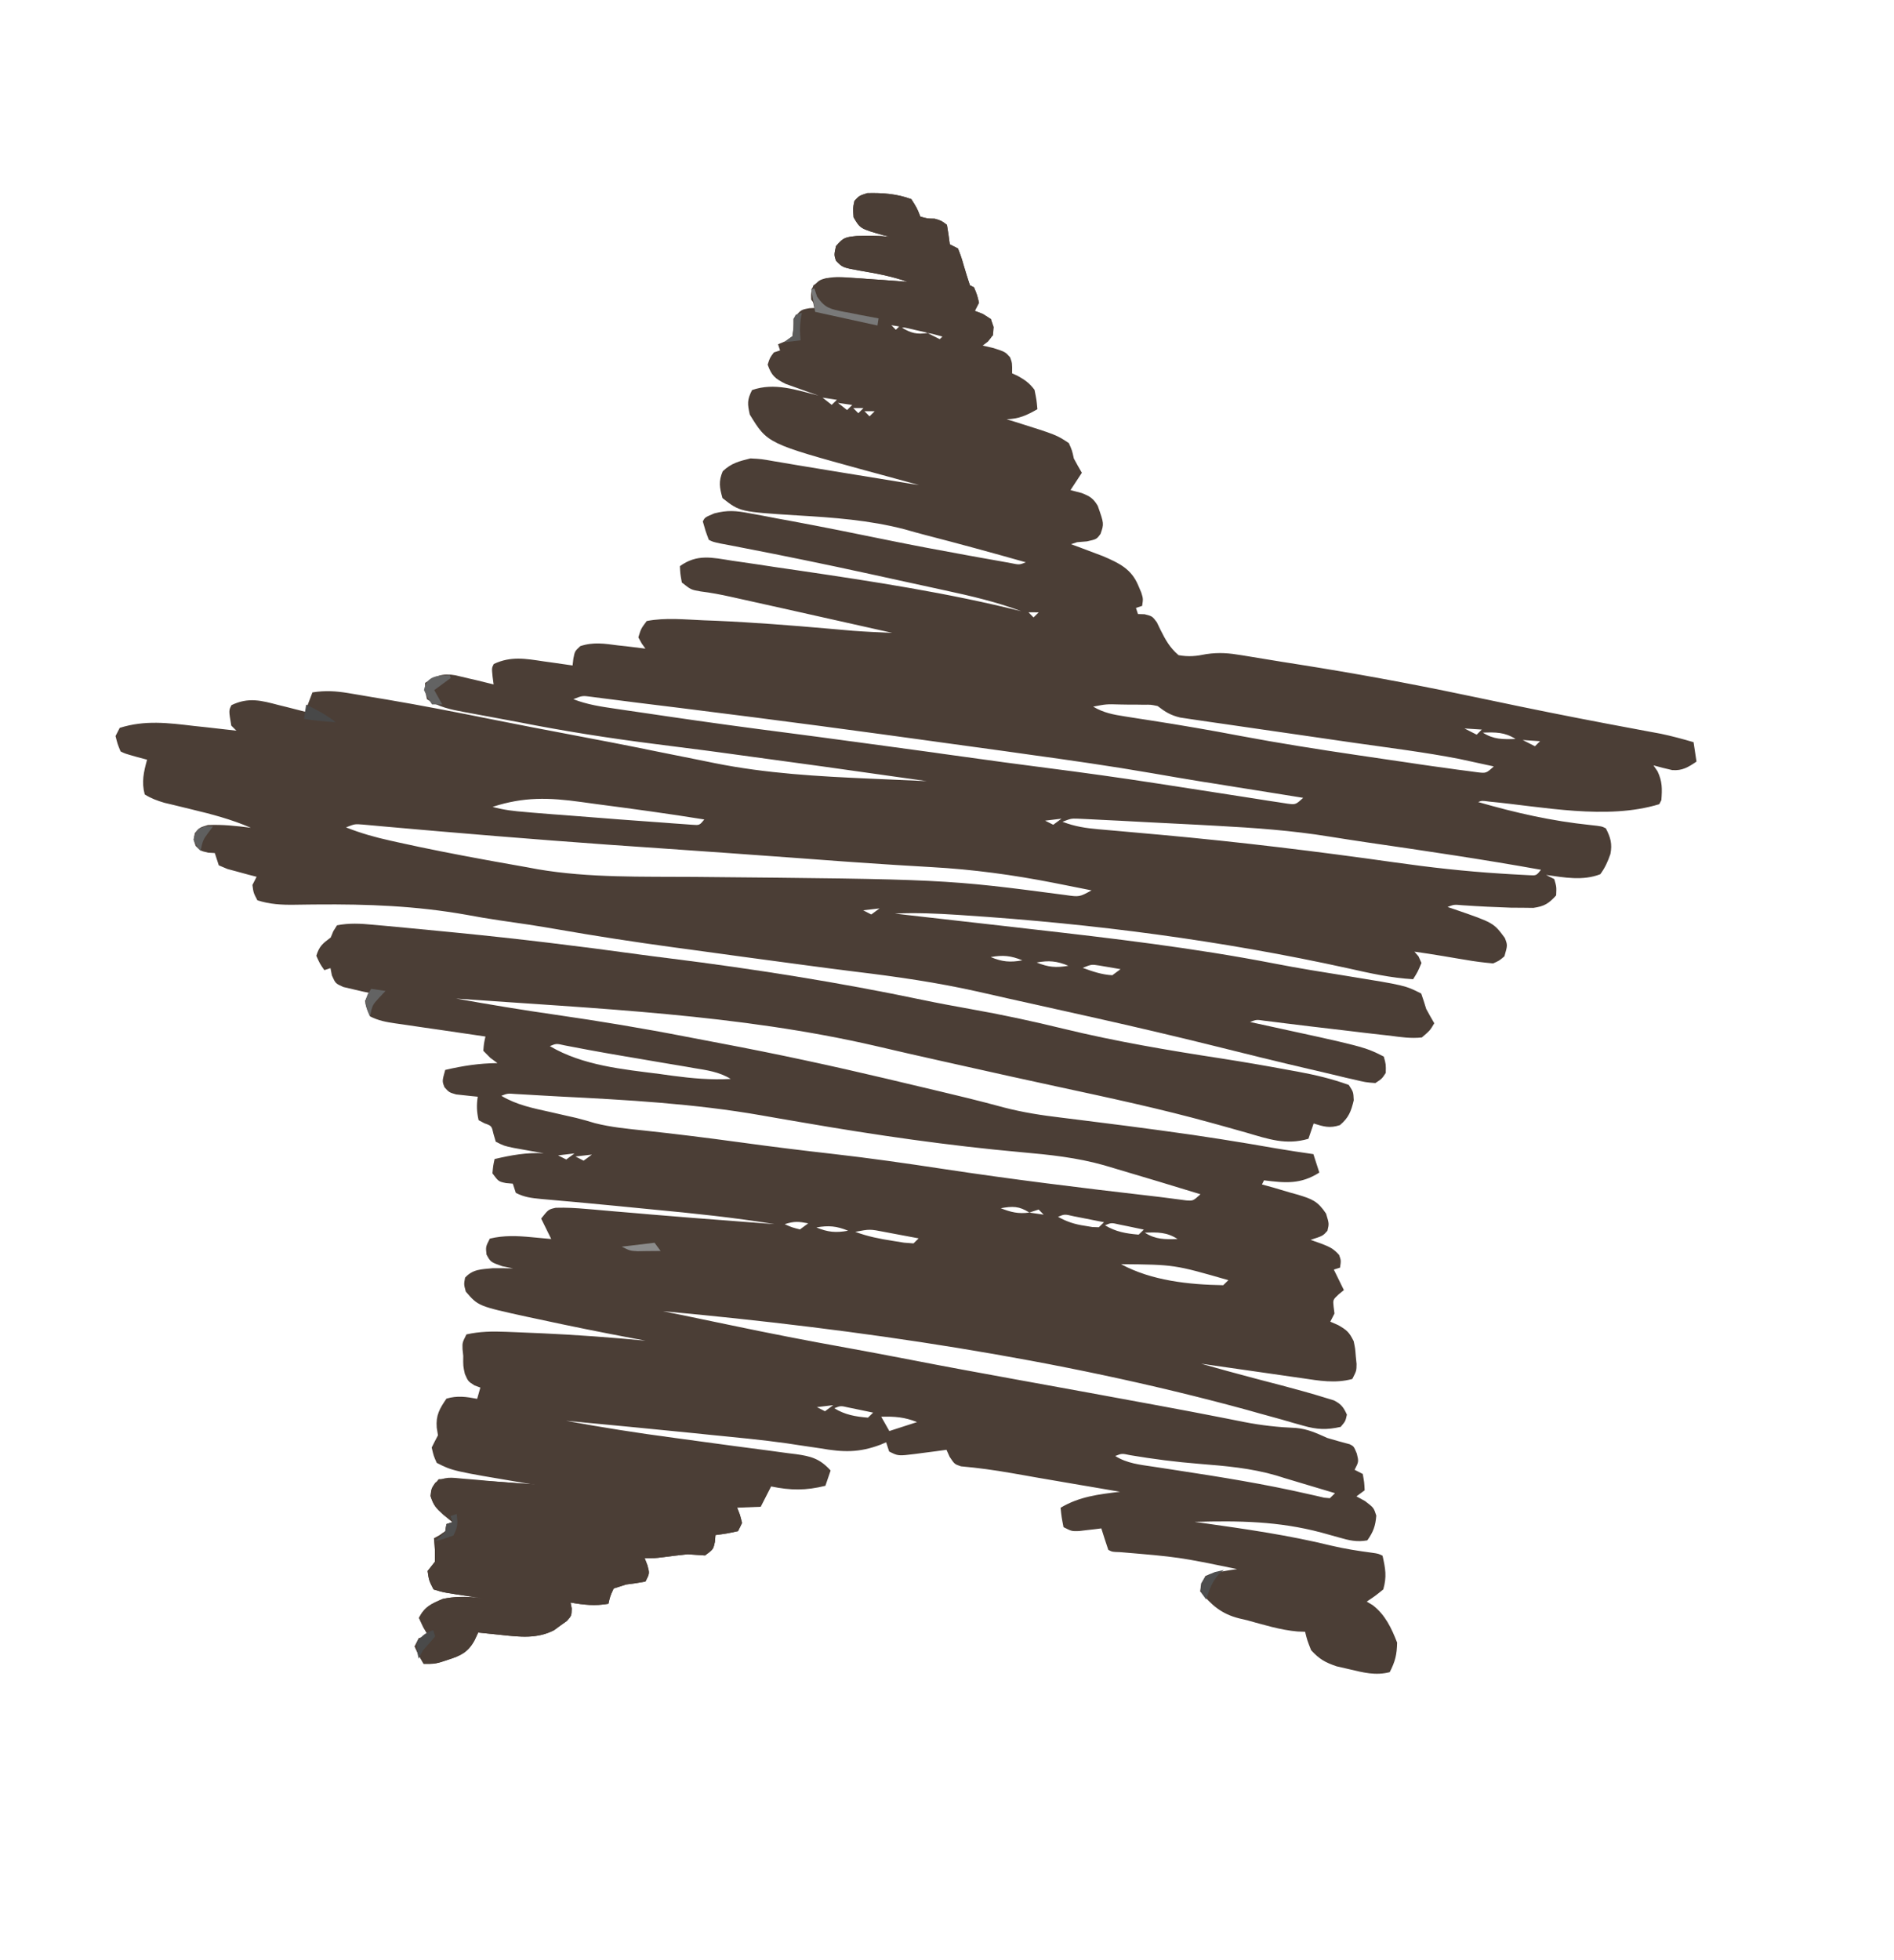 <svg xmlns="http://www.w3.org/2000/svg" fill="none" viewBox="0 0 29 30" height="30" width="29">
<g clip-path="url(#clip0_3319_20598)">
<path fill="#4B3E36" d="M13.279 2.956C13.513 2.95 13.733 2.966 13.954 3.048C14.041 3.186 14.041 3.186 14.092 3.315C14.199 3.346 14.199 3.346 14.312 3.348C14.416 3.378 14.416 3.378 14.499 3.442C14.516 3.541 14.531 3.64 14.543 3.74C14.584 3.76 14.626 3.781 14.668 3.803C14.718 3.931 14.718 3.931 14.763 4.087C14.791 4.18 14.82 4.274 14.851 4.366C14.872 4.377 14.892 4.387 14.914 4.398C14.96 4.51 14.96 4.51 14.99 4.633C14.969 4.674 14.948 4.715 14.926 4.758C14.967 4.773 15.007 4.789 15.049 4.805C15.176 4.884 15.176 4.884 15.216 5.007C15.205 5.134 15.205 5.134 15.128 5.227C15.101 5.248 15.074 5.268 15.047 5.289C15.101 5.302 15.156 5.314 15.212 5.327C15.391 5.385 15.391 5.385 15.466 5.468C15.499 5.558 15.499 5.558 15.497 5.714C15.525 5.727 15.553 5.739 15.581 5.752C15.695 5.815 15.762 5.863 15.84 5.966C15.872 6.125 15.872 6.125 15.884 6.263C15.72 6.357 15.601 6.411 15.413 6.417C15.456 6.43 15.498 6.443 15.542 6.456C16.177 6.656 16.177 6.656 16.366 6.782C16.416 6.896 16.416 6.896 16.442 7.017C16.482 7.091 16.522 7.164 16.565 7.236C16.508 7.324 16.45 7.411 16.391 7.501C16.447 7.516 16.504 7.531 16.562 7.546C16.687 7.595 16.738 7.625 16.808 7.741C16.905 8.016 16.905 8.016 16.851 8.171C16.791 8.253 16.791 8.253 16.642 8.286C16.593 8.29 16.544 8.294 16.493 8.298C16.462 8.308 16.431 8.319 16.399 8.329C16.443 8.345 16.488 8.362 16.533 8.378C16.592 8.4 16.65 8.422 16.71 8.445C16.768 8.467 16.826 8.488 16.886 8.511C17.135 8.618 17.324 8.706 17.43 8.964C17.445 8.999 17.46 9.034 17.475 9.07C17.504 9.164 17.504 9.164 17.488 9.273C17.457 9.283 17.426 9.294 17.393 9.304C17.404 9.335 17.414 9.366 17.424 9.398C17.457 9.399 17.491 9.4 17.526 9.401C17.643 9.431 17.643 9.431 17.713 9.524C17.732 9.563 17.751 9.602 17.77 9.642C17.846 9.795 17.914 9.915 18.045 10.027C18.201 10.055 18.315 10.043 18.471 10.011C18.671 9.982 18.818 9.996 19.017 10.029C19.072 10.038 19.072 10.038 19.127 10.047C19.212 10.061 19.298 10.075 19.383 10.089C19.555 10.118 19.728 10.145 19.9 10.172C20.742 10.305 21.578 10.458 22.412 10.633C22.633 10.679 22.854 10.725 23.075 10.771C23.14 10.784 23.206 10.798 23.271 10.812C23.867 10.935 24.465 11.051 25.064 11.162C25.127 11.174 25.191 11.185 25.256 11.198C25.312 11.208 25.368 11.218 25.425 11.229C25.597 11.265 25.763 11.31 25.931 11.359C25.946 11.457 25.961 11.555 25.976 11.656C25.851 11.741 25.757 11.799 25.603 11.786C25.507 11.765 25.412 11.74 25.317 11.714C25.337 11.744 25.358 11.774 25.379 11.804C25.454 11.962 25.451 12.074 25.438 12.246C25.427 12.267 25.417 12.287 25.406 12.308C24.599 12.555 23.618 12.345 22.799 12.268C22.691 12.253 22.691 12.253 22.633 12.275C23.204 12.44 23.759 12.566 24.351 12.627C24.525 12.646 24.525 12.646 24.588 12.678C24.66 12.816 24.688 12.916 24.658 13.07C24.618 13.187 24.576 13.28 24.503 13.38C24.236 13.484 23.952 13.43 23.673 13.391C23.714 13.412 23.755 13.432 23.798 13.454C23.833 13.572 23.833 13.572 23.827 13.704C23.714 13.829 23.646 13.871 23.478 13.895C23.424 13.895 23.37 13.894 23.315 13.893C23.226 13.893 23.226 13.893 23.136 13.892C22.889 13.884 22.642 13.872 22.395 13.855C22.264 13.843 22.264 13.843 22.164 13.881C22.2 13.893 22.235 13.904 22.271 13.917C22.869 14.123 22.869 14.123 23.041 14.355C23.084 14.465 23.084 14.465 23.035 14.636C22.958 14.702 22.958 14.702 22.862 14.745C22.715 14.732 22.578 14.715 22.433 14.689C22.395 14.683 22.357 14.677 22.317 14.67C22.242 14.658 22.167 14.645 22.092 14.632C21.947 14.607 21.802 14.586 21.657 14.565C21.677 14.588 21.698 14.612 21.719 14.636C21.734 14.669 21.749 14.703 21.765 14.738C21.708 14.873 21.708 14.873 21.637 14.987C21.297 14.967 20.974 14.895 20.642 14.82C18.701 14.394 16.751 14.139 14.769 14.009C14.735 14.007 14.702 14.004 14.667 14.002C14.343 13.981 14.026 13.967 13.702 13.982C13.777 13.991 13.777 13.991 13.853 14C14.394 14.061 14.936 14.122 15.477 14.184C15.584 14.196 15.691 14.209 15.798 14.221C17.04 14.362 18.28 14.508 19.508 14.746C19.882 14.819 20.259 14.879 20.635 14.939C21.516 15.082 21.516 15.082 21.761 15.206C21.788 15.284 21.814 15.362 21.837 15.441C21.877 15.515 21.918 15.588 21.961 15.661C21.896 15.771 21.896 15.771 21.771 15.878C21.606 15.897 21.447 15.873 21.283 15.851C21.235 15.846 21.186 15.841 21.136 15.835C20.972 15.817 20.808 15.797 20.643 15.777C20.451 15.754 20.258 15.731 20.065 15.709C19.939 15.694 19.813 15.678 19.687 15.663C19.629 15.656 19.572 15.649 19.512 15.641C19.461 15.635 19.41 15.628 19.357 15.622C19.238 15.604 19.238 15.604 19.14 15.642C19.174 15.65 19.208 15.657 19.243 15.664C20.892 16.021 20.892 16.021 21.188 16.171C21.221 16.29 21.221 16.29 21.218 16.421C21.159 16.511 21.159 16.511 21.059 16.576C20.909 16.565 20.909 16.565 20.722 16.52C20.688 16.513 20.653 16.505 20.618 16.497C20.543 16.479 20.468 16.462 20.394 16.443C20.279 16.415 20.163 16.389 20.048 16.362C19.56 16.249 19.074 16.128 18.588 16.007C17.985 15.857 17.381 15.716 16.775 15.58C16.715 15.567 16.656 15.554 16.596 15.54C16.208 15.453 15.821 15.367 15.433 15.281C15.278 15.247 15.123 15.212 14.969 15.176C14.35 15.037 13.731 14.948 13.102 14.872C12.842 14.84 12.582 14.806 12.323 14.771C12.269 14.764 12.214 14.757 12.159 14.749C11.635 14.68 11.112 14.608 10.589 14.536C10.492 14.523 10.396 14.51 10.3 14.497C9.706 14.416 9.116 14.325 8.526 14.222C8.236 14.171 7.946 14.128 7.656 14.087C7.482 14.062 7.309 14.032 7.137 14C6.369 13.864 5.627 13.836 4.849 13.843C4.81 13.843 4.77 13.844 4.73 13.844C4.656 13.845 4.582 13.846 4.508 13.847C4.309 13.85 4.13 13.84 3.941 13.779C3.881 13.665 3.881 13.665 3.865 13.544C3.896 13.482 3.896 13.482 3.929 13.419C3.888 13.409 3.847 13.398 3.804 13.387C3.725 13.366 3.725 13.366 3.643 13.343C3.59 13.329 3.537 13.315 3.483 13.3C3.417 13.272 3.417 13.272 3.35 13.244C3.33 13.182 3.31 13.12 3.289 13.056C3.238 13.053 3.238 13.053 3.187 13.05C3.07 13.023 3.07 13.023 2.996 12.947C2.962 12.851 2.962 12.851 2.984 12.749C3.058 12.664 3.058 12.664 3.182 12.627C3.406 12.617 3.62 12.64 3.841 12.669C3.545 12.541 3.246 12.462 2.932 12.387C2.836 12.364 2.74 12.341 2.645 12.317C2.582 12.302 2.582 12.302 2.518 12.287C2.406 12.254 2.314 12.22 2.216 12.159C2.165 11.969 2.2 11.815 2.252 11.627C2.169 11.605 2.169 11.605 2.084 11.582C1.908 11.532 1.908 11.532 1.846 11.5C1.8 11.388 1.8 11.388 1.769 11.265C1.801 11.203 1.801 11.203 1.833 11.14C2.22 11.018 2.575 11.064 2.973 11.111C3.036 11.118 3.098 11.124 3.162 11.131C3.314 11.148 3.467 11.165 3.619 11.183C3.593 11.157 3.568 11.131 3.541 11.105C3.502 10.874 3.502 10.874 3.544 10.792C3.806 10.667 3.999 10.721 4.267 10.791C4.325 10.806 4.325 10.806 4.385 10.82C4.481 10.844 4.576 10.868 4.671 10.893C4.709 10.796 4.746 10.698 4.784 10.597C4.979 10.566 5.141 10.576 5.335 10.608C5.395 10.618 5.454 10.628 5.514 10.638C5.578 10.649 5.641 10.659 5.707 10.671C5.774 10.682 5.841 10.693 5.907 10.704C6.458 10.797 7.006 10.904 7.554 11.014C7.944 11.093 8.335 11.167 8.726 11.241C9.165 11.324 9.603 11.408 10.04 11.498C10.248 11.54 10.456 11.582 10.664 11.623C10.756 11.641 10.848 11.66 10.94 11.679C11.736 11.839 12.533 11.883 13.344 11.918C13.422 11.921 13.499 11.925 13.578 11.928C13.781 11.937 13.985 11.946 14.189 11.955C12.587 11.728 12.587 11.728 10.983 11.51C10.931 11.503 10.88 11.496 10.826 11.489C10.561 11.454 10.295 11.421 10.03 11.387C9.325 11.298 8.629 11.188 7.933 11.051C7.788 11.023 7.644 10.996 7.499 10.97C7.408 10.953 7.318 10.936 7.227 10.92C7.186 10.912 7.145 10.905 7.103 10.897C6.898 10.859 6.715 10.82 6.538 10.702C6.508 10.569 6.508 10.569 6.509 10.452C6.673 10.34 6.781 10.301 6.973 10.335C7.044 10.351 7.114 10.368 7.184 10.385C7.22 10.393 7.256 10.402 7.293 10.41C7.382 10.431 7.47 10.453 7.558 10.475C7.55 10.415 7.55 10.415 7.542 10.353C7.529 10.224 7.529 10.224 7.561 10.162C7.823 10.039 8.048 10.081 8.323 10.122C8.388 10.131 8.388 10.131 8.453 10.14C8.558 10.155 8.663 10.17 8.767 10.185C8.771 10.151 8.775 10.117 8.779 10.081C8.801 9.967 8.801 9.967 8.885 9.889C9.085 9.822 9.259 9.851 9.465 9.878C9.526 9.884 9.526 9.884 9.587 9.891C9.685 9.903 9.784 9.915 9.882 9.927C9.854 9.889 9.854 9.889 9.826 9.849C9.809 9.818 9.792 9.787 9.774 9.755C9.815 9.621 9.815 9.621 9.902 9.505C10.188 9.449 10.487 9.482 10.777 9.494C10.839 9.496 10.901 9.498 10.965 9.501C11.539 9.526 12.111 9.571 12.683 9.621C12.717 9.624 12.751 9.626 12.785 9.63C12.877 9.638 12.969 9.646 13.06 9.654C13.26 9.669 13.46 9.678 13.661 9.686C13.097 9.56 12.532 9.433 11.968 9.307C11.875 9.287 11.782 9.266 11.689 9.245C11.557 9.216 11.425 9.186 11.293 9.157C11.258 9.149 11.222 9.141 11.185 9.133C11.033 9.099 10.883 9.071 10.729 9.052C10.58 9.026 10.58 9.026 10.44 8.915C10.416 8.783 10.416 8.783 10.41 8.665C10.674 8.474 10.905 8.534 11.207 8.581C11.259 8.589 11.312 8.596 11.365 8.604C11.535 8.628 11.705 8.654 11.874 8.68C11.991 8.697 12.108 8.714 12.225 8.731C13.37 8.9 14.514 9.074 15.638 9.355C15.255 9.211 14.865 9.121 14.466 9.035C14.398 9.02 14.331 9.006 14.264 8.991C14.126 8.961 13.989 8.931 13.851 8.901C13.668 8.861 13.486 8.821 13.303 8.781C12.652 8.639 12.001 8.505 11.347 8.379C11.291 8.368 11.236 8.358 11.178 8.346C11.129 8.337 11.079 8.327 11.029 8.318C10.915 8.293 10.915 8.293 10.853 8.262C10.801 8.123 10.801 8.123 10.761 7.98C10.793 7.918 10.793 7.918 10.938 7.857C11.143 7.805 11.266 7.816 11.473 7.855C11.522 7.864 11.522 7.864 11.572 7.873C11.679 7.892 11.786 7.913 11.893 7.934C11.968 7.948 12.043 7.961 12.118 7.975C12.606 8.066 13.094 8.164 13.581 8.264C13.988 8.347 14.397 8.424 14.807 8.498C14.877 8.51 14.947 8.523 15.017 8.536C15.115 8.553 15.213 8.571 15.31 8.588C15.366 8.598 15.422 8.608 15.48 8.619C15.608 8.645 15.608 8.645 15.707 8.606C15.195 8.461 14.683 8.321 14.167 8.188C14.063 8.161 13.959 8.132 13.855 8.102C13.311 7.96 12.764 7.921 12.204 7.888C11.329 7.833 11.329 7.833 11.062 7.623C11.017 7.462 11 7.368 11.066 7.213C11.197 7.088 11.315 7.06 11.49 7.016C11.658 7.025 11.658 7.025 11.849 7.059C11.885 7.064 11.921 7.07 11.957 7.077C12.042 7.091 12.126 7.105 12.211 7.12C12.399 7.152 12.587 7.183 12.775 7.213C13.123 7.269 13.47 7.326 13.818 7.383C13.902 7.397 13.987 7.411 14.072 7.423C14.034 7.413 13.996 7.403 13.956 7.392C13.779 7.344 13.602 7.296 13.425 7.247C13.335 7.223 13.335 7.223 13.243 7.198C11.751 6.788 11.751 6.788 11.48 6.344C11.444 6.181 11.438 6.121 11.515 5.97C11.859 5.85 12.191 5.969 12.533 6.054C12.487 6.039 12.441 6.023 12.394 6.006C12.334 5.985 12.274 5.963 12.213 5.941C12.153 5.92 12.094 5.899 12.033 5.877C11.867 5.795 11.815 5.752 11.754 5.581C11.788 5.475 11.788 5.475 11.849 5.394C11.88 5.384 11.911 5.374 11.944 5.363C11.933 5.332 11.923 5.301 11.913 5.269C11.949 5.254 11.985 5.239 12.022 5.224C12.059 5.198 12.095 5.172 12.133 5.146C12.152 5.014 12.152 5.014 12.151 4.88C12.262 4.74 12.262 4.74 12.395 4.717C12.453 4.714 12.453 4.714 12.513 4.711C12.483 4.669 12.452 4.628 12.42 4.585C12.417 4.476 12.417 4.476 12.454 4.367C12.628 4.24 12.751 4.231 12.963 4.246C13.017 4.25 13.072 4.254 13.128 4.257C13.184 4.262 13.241 4.266 13.299 4.271C13.356 4.274 13.413 4.278 13.472 4.282C13.613 4.292 13.755 4.302 13.896 4.313C13.654 4.227 13.408 4.183 13.155 4.141C12.899 4.093 12.899 4.093 12.799 3.989C12.771 3.9 12.771 3.9 12.8 3.767C12.915 3.631 12.946 3.63 13.117 3.612C13.286 3.605 13.452 3.606 13.62 3.624C13.57 3.612 13.57 3.612 13.52 3.599C13.171 3.499 13.171 3.499 13.07 3.326C13.059 3.183 13.059 3.183 13.083 3.075C13.155 2.996 13.155 2.996 13.279 2.956ZM13.639 4.968C13.665 4.994 13.691 5.02 13.717 5.047C13.743 5.021 13.769 4.995 13.796 4.969C13.744 4.969 13.693 4.968 13.639 4.968ZM13.811 5.016C13.952 5.1 14.04 5.12 14.202 5.097C14.062 5.012 13.974 4.992 13.811 5.016ZM14.202 5.097C14.264 5.128 14.326 5.159 14.389 5.191C14.415 5.166 14.442 5.14 14.469 5.114C14.337 5.105 14.337 5.105 14.202 5.097ZM12.595 6.086C12.665 6.141 12.665 6.141 12.735 6.196C12.761 6.171 12.787 6.145 12.814 6.119C12.742 6.108 12.67 6.097 12.595 6.086ZM12.83 6.166C12.899 6.22 12.899 6.22 12.97 6.276C12.996 6.25 13.022 6.225 13.049 6.198C12.976 6.187 12.904 6.177 12.83 6.166ZM13.064 6.245C13.09 6.271 13.115 6.297 13.142 6.324C13.168 6.298 13.194 6.273 13.221 6.246C13.169 6.246 13.117 6.246 13.064 6.245ZM13.236 6.293C13.262 6.319 13.287 6.345 13.314 6.372C13.34 6.346 13.366 6.321 13.393 6.294C13.341 6.294 13.289 6.294 13.236 6.293ZM8.779 10.701C8.988 10.783 9.202 10.815 9.423 10.847C9.463 10.853 9.503 10.859 9.544 10.865C9.675 10.884 9.805 10.903 9.935 10.922C10.026 10.936 10.116 10.949 10.206 10.962C10.83 11.054 11.454 11.139 12.079 11.219C12.382 11.258 12.684 11.299 12.986 11.34C13.019 11.344 13.051 11.348 13.085 11.353C13.49 11.408 13.894 11.463 14.299 11.518C14.34 11.524 14.381 11.53 14.423 11.536C14.622 11.563 14.82 11.59 15.018 11.618C15.093 11.628 15.168 11.638 15.243 11.649C15.281 11.654 15.319 11.659 15.358 11.665C15.576 11.694 15.793 11.723 16.012 11.751C16.582 11.824 17.152 11.903 17.72 11.991C17.782 12.001 17.844 12.01 17.908 12.02C18.162 12.059 18.416 12.098 18.67 12.138C18.859 12.168 19.047 12.197 19.236 12.226C19.294 12.235 19.352 12.244 19.411 12.254C19.464 12.261 19.517 12.27 19.572 12.278C19.618 12.285 19.665 12.292 19.713 12.3C19.838 12.316 19.838 12.316 19.954 12.211C19.874 12.198 19.874 12.198 19.794 12.185C19.592 12.153 19.39 12.121 19.189 12.088C19.103 12.075 19.017 12.061 18.93 12.047C18.804 12.027 18.678 12.007 18.552 11.986C18.509 11.98 18.466 11.973 18.422 11.966C18.163 11.924 17.905 11.88 17.647 11.835C17.012 11.725 16.375 11.634 15.737 11.546C15.624 11.53 15.51 11.514 15.397 11.498C15.069 11.453 14.742 11.408 14.414 11.363C14.369 11.356 14.324 11.35 14.278 11.344C13.76 11.272 13.242 11.202 12.724 11.133C12.643 11.122 12.643 11.122 12.562 11.111C11.88 11.02 11.197 10.934 10.514 10.848C10.475 10.843 10.435 10.838 10.395 10.833C10.173 10.806 9.951 10.778 9.729 10.751C9.625 10.738 9.521 10.725 9.417 10.711C9.354 10.703 9.291 10.695 9.226 10.687C9.17 10.68 9.114 10.672 9.057 10.665C8.917 10.646 8.917 10.646 8.779 10.701ZM5.298 12.663C5.52 12.751 5.741 12.814 5.973 12.865C6.01 12.873 6.047 12.882 6.085 12.89C6.535 12.99 6.987 13.078 7.441 13.161C7.492 13.17 7.543 13.18 7.595 13.189C7.758 13.219 7.921 13.248 8.084 13.276C8.134 13.285 8.183 13.294 8.234 13.304C9.023 13.438 9.832 13.415 10.631 13.421C14.47 13.456 14.47 13.456 16.312 13.698C16.527 13.729 16.527 13.729 16.713 13.627C16.562 13.597 16.412 13.567 16.261 13.537C16.219 13.529 16.178 13.521 16.135 13.512C15.513 13.39 14.896 13.306 14.262 13.271C14.122 13.263 13.982 13.254 13.842 13.246C13.785 13.242 13.785 13.242 13.726 13.239C13.178 13.205 12.629 13.164 12.081 13.123C11.116 13.053 11.116 13.053 10.152 12.986C9.012 12.91 7.873 12.822 6.735 12.724C6.642 12.716 6.549 12.708 6.456 12.7C6.262 12.683 6.069 12.667 5.876 12.649C5.818 12.644 5.76 12.639 5.701 12.633C5.653 12.629 5.605 12.625 5.555 12.62C5.433 12.61 5.433 12.61 5.298 12.663ZM15.748 9.371C15.773 9.397 15.799 9.423 15.825 9.45C15.851 9.424 15.877 9.399 15.904 9.372C15.853 9.372 15.801 9.372 15.748 9.371ZM7.542 12.349C7.715 12.397 7.868 12.414 8.047 12.428C8.08 12.431 8.113 12.434 8.147 12.437C8.255 12.445 8.363 12.454 8.471 12.463C8.508 12.466 8.545 12.468 8.583 12.471C8.81 12.489 9.037 12.507 9.264 12.524C9.335 12.53 9.407 12.535 9.479 12.541C9.699 12.558 9.918 12.574 10.138 12.589C10.194 12.594 10.251 12.598 10.309 12.602C10.36 12.606 10.412 12.609 10.464 12.613C10.509 12.616 10.554 12.619 10.6 12.623C10.711 12.631 10.711 12.631 10.784 12.542C10.234 12.453 9.681 12.378 9.129 12.306C9.051 12.296 8.974 12.285 8.896 12.274C8.403 12.206 8.024 12.193 7.542 12.349ZM16.738 10.815C16.897 10.909 17.044 10.937 17.226 10.965C17.287 10.974 17.348 10.984 17.41 10.994C17.506 11.009 17.506 11.009 17.604 11.024C18.068 11.096 18.53 11.175 18.991 11.263C19.581 11.374 20.173 11.467 20.768 11.555C20.933 11.579 21.098 11.603 21.263 11.628C21.37 11.644 21.478 11.66 21.585 11.675C21.633 11.683 21.681 11.69 21.731 11.697C21.871 11.718 22.011 11.737 22.151 11.756C22.205 11.764 22.259 11.771 22.314 11.779C22.368 11.786 22.421 11.793 22.476 11.8C22.549 11.81 22.549 11.81 22.624 11.82C22.756 11.835 22.756 11.835 22.872 11.73C22.76 11.705 22.648 11.681 22.536 11.657C22.474 11.644 22.411 11.63 22.347 11.616C21.814 11.512 21.273 11.446 20.736 11.369C20.447 11.327 20.157 11.285 19.867 11.243C19.678 11.215 19.488 11.188 19.299 11.161C19.113 11.134 18.927 11.107 18.741 11.08C18.671 11.069 18.601 11.059 18.531 11.05C18.433 11.036 18.336 11.021 18.238 11.007C18.183 10.999 18.128 10.991 18.071 10.982C17.924 10.947 17.843 10.897 17.725 10.806C17.621 10.784 17.621 10.784 17.513 10.786C17.474 10.786 17.435 10.785 17.395 10.784C17.334 10.784 17.334 10.784 17.272 10.784C17.231 10.784 17.19 10.783 17.148 10.782C16.94 10.776 16.94 10.776 16.738 10.815ZM16.002 12.56C16.043 12.581 16.084 12.602 16.127 12.623C16.168 12.593 16.21 12.562 16.253 12.53C16.17 12.54 16.087 12.55 16.002 12.56ZM16.268 12.577C16.454 12.649 16.625 12.675 16.823 12.692C16.887 12.698 16.951 12.703 17.017 12.709C17.051 12.712 17.085 12.715 17.12 12.718C17.302 12.734 17.484 12.75 17.666 12.767C17.703 12.77 17.741 12.774 17.779 12.777C18.978 12.886 20.171 13.031 21.363 13.2C21.9 13.276 22.436 13.336 22.979 13.37C23.031 13.373 23.084 13.376 23.139 13.38C23.187 13.383 23.235 13.385 23.285 13.388C23.328 13.39 23.371 13.392 23.415 13.395C23.523 13.401 23.523 13.401 23.595 13.312C22.711 13.153 21.822 13.022 20.933 12.893C20.74 12.864 20.548 12.835 20.356 12.804C19.784 12.711 19.213 12.67 18.634 12.639C18.537 12.634 18.44 12.629 18.343 12.623C18.099 12.61 17.855 12.598 17.611 12.586C17.461 12.578 17.311 12.57 17.16 12.562C17.064 12.558 16.968 12.553 16.872 12.548C16.828 12.546 16.783 12.543 16.737 12.541C16.696 12.539 16.655 12.537 16.613 12.535C16.577 12.533 16.541 12.531 16.504 12.53C16.4 12.527 16.4 12.527 16.268 12.577ZM13.216 13.932C13.258 13.953 13.299 13.974 13.341 13.996C13.383 13.965 13.424 13.934 13.467 13.903C13.384 13.913 13.302 13.922 13.216 13.932ZM22.423 11.149C22.485 11.18 22.547 11.211 22.61 11.244C22.636 11.218 22.662 11.192 22.689 11.166C22.558 11.157 22.558 11.157 22.423 11.149ZM22.705 11.213C22.871 11.319 23.011 11.316 23.205 11.31C23.039 11.204 22.899 11.206 22.705 11.213ZM23.315 11.326C23.377 11.358 23.438 11.389 23.502 11.421C23.528 11.396 23.554 11.37 23.581 11.344C23.449 11.335 23.449 11.335 23.315 11.326ZM15.169 14.648C15.345 14.721 15.466 14.732 15.654 14.698C15.477 14.626 15.357 14.614 15.169 14.648ZM15.873 14.731C16.05 14.803 16.17 14.814 16.358 14.781C16.182 14.708 16.061 14.697 15.873 14.731ZM16.578 14.813C16.728 14.868 16.87 14.917 17.031 14.926C17.073 14.895 17.114 14.864 17.157 14.833C17.087 14.82 17.017 14.809 16.947 14.797C16.908 14.791 16.869 14.784 16.829 14.777C16.712 14.759 16.712 14.759 16.578 14.813Z"></path>
<path fill="#4B3E36" d="M5.16 14.162C5.347 14.125 5.521 14.135 5.709 14.153C5.798 14.161 5.798 14.161 5.888 14.169C5.951 14.175 6.015 14.181 6.08 14.187C6.148 14.193 6.215 14.2 6.282 14.206C6.493 14.226 6.703 14.246 6.914 14.267C6.947 14.27 6.981 14.273 7.015 14.277C7.94 14.368 8.861 14.48 9.781 14.607C9.938 14.628 10.096 14.649 10.254 14.668C11.549 14.83 12.84 15.034 14.118 15.302C14.362 15.353 14.607 15.398 14.852 15.442C15.334 15.527 15.809 15.629 16.284 15.745C17.086 15.94 17.892 16.076 18.708 16.201C19.047 16.254 19.386 16.312 19.723 16.375C19.771 16.383 19.819 16.392 19.868 16.401C20.137 16.451 20.395 16.511 20.652 16.605C20.722 16.712 20.722 16.712 20.728 16.84C20.687 17.011 20.651 17.106 20.516 17.22C20.361 17.271 20.267 17.243 20.114 17.195C20.074 17.311 20.074 17.311 20.034 17.429C19.691 17.53 19.419 17.433 19.084 17.335C18.965 17.302 18.847 17.269 18.728 17.235C18.668 17.219 18.609 17.202 18.547 17.185C17.774 16.971 16.989 16.803 16.205 16.634C15.722 16.53 15.24 16.423 14.758 16.315C14.643 16.289 14.528 16.263 14.413 16.238C14.078 16.163 13.744 16.088 13.41 16.009C11.315 15.524 9.124 15.437 6.984 15.283C7.491 15.374 7.998 15.458 8.508 15.531C9.181 15.628 9.85 15.739 10.518 15.869C10.691 15.903 10.863 15.935 11.036 15.968C11.891 16.129 12.739 16.312 13.585 16.512C13.617 16.52 13.649 16.528 13.681 16.535C14.9 16.824 14.9 16.824 15.376 16.951C15.665 17.026 15.951 17.07 16.247 17.105C16.357 17.119 16.466 17.132 16.576 17.146C16.633 17.153 16.691 17.16 16.75 17.168C17.077 17.208 17.403 17.251 17.729 17.295C17.779 17.302 17.779 17.302 17.83 17.309C18.407 17.386 18.98 17.478 19.552 17.578C19.738 17.61 19.924 17.637 20.11 17.664C20.14 17.757 20.17 17.85 20.201 17.946C19.915 18.128 19.684 18.106 19.354 18.065C19.344 18.086 19.333 18.106 19.322 18.128C19.384 18.145 19.445 18.162 19.508 18.179C19.589 18.203 19.669 18.227 19.75 18.251C19.791 18.262 19.831 18.273 19.873 18.285C20.088 18.351 20.175 18.381 20.304 18.574C20.351 18.728 20.351 18.728 20.325 18.837C20.256 18.915 20.256 18.915 20.067 18.976C20.124 18.996 20.181 19.016 20.24 19.037C20.359 19.084 20.418 19.11 20.504 19.207C20.534 19.291 20.534 19.291 20.518 19.401C20.487 19.411 20.456 19.421 20.423 19.431C20.474 19.535 20.525 19.638 20.577 19.745C20.551 19.766 20.525 19.788 20.497 19.81C20.408 19.893 20.408 19.893 20.42 20.003C20.425 20.036 20.429 20.069 20.433 20.103C20.412 20.144 20.391 20.185 20.369 20.228C20.408 20.245 20.447 20.262 20.488 20.28C20.625 20.358 20.659 20.39 20.727 20.527C20.75 20.638 20.75 20.638 20.759 20.756C20.763 20.796 20.767 20.835 20.771 20.875C20.77 20.98 20.77 20.98 20.706 21.105C20.445 21.176 20.2 21.132 19.938 21.093C19.893 21.087 19.849 21.081 19.803 21.074C19.662 21.054 19.521 21.034 19.38 21.013C19.284 21 19.189 20.986 19.093 20.972C18.858 20.939 18.624 20.905 18.39 20.871C18.655 20.946 18.922 21.02 19.189 21.09C19.237 21.102 19.284 21.115 19.333 21.128C19.431 21.153 19.528 21.179 19.625 21.204C19.854 21.265 20.083 21.327 20.31 21.398C20.365 21.415 20.365 21.415 20.422 21.432C20.535 21.488 20.572 21.538 20.623 21.651C20.601 21.752 20.601 21.752 20.528 21.838C20.315 21.887 20.163 21.88 19.955 21.82C19.903 21.806 19.851 21.791 19.797 21.776C19.741 21.76 19.686 21.744 19.629 21.727C19.51 21.695 19.391 21.662 19.273 21.629C19.213 21.612 19.153 21.596 19.092 21.578C16.193 20.786 13.146 20.343 10.154 20.068C10.197 20.077 10.24 20.086 10.284 20.095C10.346 20.108 10.408 20.12 10.472 20.133C10.507 20.14 10.541 20.148 10.577 20.155C10.786 20.198 10.994 20.241 11.203 20.285C11.786 20.407 12.369 20.521 12.956 20.626C13.284 20.686 13.612 20.747 13.94 20.811C14.492 20.919 15.045 21.019 15.598 21.12C16.307 21.248 17.015 21.378 17.724 21.509C17.773 21.518 17.823 21.527 17.874 21.537C18.125 21.583 18.375 21.631 18.625 21.68C18.674 21.69 18.724 21.699 18.774 21.709C18.867 21.727 18.959 21.746 19.051 21.764C19.317 21.816 19.576 21.844 19.846 21.855C20.025 21.871 20.159 21.935 20.323 22.008C20.436 22.043 20.551 22.073 20.666 22.104C20.729 22.136 20.729 22.136 20.775 22.247C20.805 22.371 20.805 22.371 20.741 22.495C20.783 22.516 20.824 22.537 20.866 22.559C20.889 22.688 20.889 22.688 20.895 22.809C20.854 22.839 20.812 22.87 20.769 22.902C20.812 22.925 20.855 22.949 20.9 22.973C21.034 23.075 21.034 23.075 21.073 23.196C21.061 23.353 21.028 23.445 20.936 23.575C20.779 23.604 20.657 23.576 20.506 23.532C20.462 23.52 20.418 23.508 20.373 23.495C20.327 23.482 20.28 23.469 20.233 23.456C19.576 23.281 18.967 23.273 18.29 23.292C18.329 23.297 18.367 23.303 18.407 23.308C19.072 23.402 19.732 23.496 20.384 23.656C20.592 23.705 20.799 23.737 21.01 23.765C21.106 23.779 21.106 23.779 21.169 23.81C21.213 24.009 21.236 24.128 21.18 24.326C21.051 24.43 21.051 24.43 20.927 24.512C20.958 24.53 20.988 24.549 21.02 24.568C21.21 24.715 21.306 24.918 21.392 25.14C21.388 25.326 21.363 25.428 21.279 25.592C21.061 25.648 20.873 25.598 20.658 25.547C20.595 25.532 20.531 25.518 20.466 25.503C20.29 25.444 20.199 25.391 20.075 25.256C20.015 25.104 20.015 25.104 19.983 24.974C19.946 24.973 19.908 24.972 19.869 24.97C19.602 24.947 19.349 24.867 19.092 24.797C19.052 24.788 19.012 24.778 18.972 24.769C18.697 24.699 18.55 24.565 18.375 24.355C18.399 24.242 18.399 24.242 18.455 24.121C18.569 24.075 18.569 24.075 18.703 24.053C18.77 24.041 18.77 24.041 18.838 24.03C18.89 24.022 18.89 24.022 18.942 24.015C18.051 23.831 18.051 23.831 17.146 23.755C17.032 23.752 17.032 23.752 16.97 23.721C16.933 23.612 16.897 23.502 16.863 23.392C16.832 23.396 16.8 23.4 16.768 23.404C16.706 23.411 16.706 23.411 16.644 23.418C16.582 23.425 16.582 23.425 16.52 23.433C16.408 23.436 16.408 23.436 16.284 23.373C16.254 23.22 16.254 23.22 16.239 23.076C16.528 22.904 16.82 22.871 17.15 22.831C17.11 22.825 17.11 22.825 17.069 22.818C16.941 22.796 16.813 22.774 16.685 22.752C16.637 22.744 16.59 22.736 16.542 22.728C16.308 22.688 16.075 22.648 15.842 22.608C15.802 22.601 15.762 22.594 15.72 22.586C15.641 22.573 15.563 22.559 15.484 22.545C15.228 22.5 14.973 22.465 14.714 22.442C14.615 22.409 14.615 22.409 14.54 22.296C14.524 22.261 14.508 22.226 14.492 22.189C14.439 22.197 14.386 22.204 14.332 22.211C14.262 22.22 14.193 22.229 14.123 22.238C14.088 22.242 14.053 22.247 14.018 22.252C13.753 22.285 13.753 22.285 13.614 22.215C13.599 22.168 13.584 22.122 13.568 22.074C13.54 22.086 13.513 22.098 13.484 22.11C13.151 22.236 12.909 22.227 12.563 22.167C12.452 22.15 12.342 22.134 12.231 22.118C12.17 22.109 12.109 22.1 12.047 22.09C11.657 22.035 11.265 21.999 10.873 21.96C10.789 21.951 10.705 21.943 10.622 21.934C9.97 21.869 9.319 21.805 8.667 21.745C9.213 21.846 9.761 21.932 10.312 22.005C10.437 22.022 10.562 22.039 10.686 22.056C11.046 22.105 11.405 22.154 11.765 22.2C11.863 22.213 11.961 22.227 12.059 22.24C12.102 22.245 12.145 22.25 12.189 22.256C12.42 22.288 12.555 22.326 12.718 22.506C12.692 22.583 12.665 22.66 12.638 22.74C12.338 22.814 12.109 22.812 11.807 22.75C11.729 22.904 11.729 22.904 11.648 23.061C11.529 23.066 11.41 23.07 11.287 23.075C11.301 23.111 11.315 23.147 11.33 23.184C11.364 23.309 11.364 23.309 11.3 23.434C11.123 23.472 11.123 23.472 10.955 23.494C10.952 23.529 10.949 23.563 10.946 23.598C10.921 23.713 10.921 23.713 10.795 23.806C10.707 23.8 10.618 23.794 10.529 23.788C10.4 23.801 10.272 23.817 10.143 23.834C10.027 23.848 10.027 23.848 9.87 23.847C9.884 23.883 9.898 23.919 9.913 23.956C9.947 24.081 9.947 24.081 9.883 24.206C9.784 24.224 9.685 24.239 9.585 24.251C9.523 24.271 9.46 24.291 9.396 24.312C9.342 24.43 9.342 24.43 9.316 24.546C9.112 24.581 8.939 24.563 8.736 24.527C8.742 24.557 8.748 24.588 8.754 24.619C8.75 24.73 8.75 24.73 8.679 24.809C8.63 24.844 8.63 24.844 8.58 24.879C8.549 24.903 8.517 24.926 8.484 24.95C8.225 25.084 7.96 25.053 7.679 25.023C7.645 25.019 7.61 25.016 7.575 25.012C7.49 25.004 7.406 24.995 7.322 24.986C7.304 25.025 7.285 25.065 7.266 25.105C7.165 25.29 7.052 25.341 6.858 25.403C6.822 25.415 6.785 25.427 6.748 25.439C6.644 25.466 6.644 25.466 6.487 25.465C6.414 25.34 6.414 25.34 6.349 25.199C6.38 25.137 6.38 25.137 6.412 25.074C6.459 25.059 6.506 25.044 6.554 25.028C6.53 24.987 6.505 24.945 6.481 24.903C6.459 24.856 6.437 24.81 6.415 24.762C6.504 24.589 6.603 24.547 6.779 24.472C7.113 24.398 7.462 24.471 7.796 24.521C7.656 24.5 7.516 24.48 7.376 24.459C7.336 24.454 7.297 24.448 7.256 24.442C6.793 24.374 6.793 24.374 6.638 24.326C6.568 24.189 6.568 24.189 6.547 24.044C6.602 23.975 6.602 23.975 6.658 23.904C6.661 23.718 6.661 23.718 6.645 23.545C6.688 23.521 6.688 23.521 6.731 23.497C6.76 23.477 6.789 23.457 6.818 23.436C6.824 23.4 6.829 23.364 6.835 23.327C6.866 23.317 6.897 23.307 6.929 23.297C6.881 23.258 6.833 23.218 6.784 23.178C6.676 23.081 6.637 23.038 6.591 22.897C6.605 22.779 6.605 22.779 6.664 22.693C6.811 22.59 6.917 22.616 7.093 22.631C7.158 22.636 7.222 22.641 7.289 22.647C7.357 22.653 7.425 22.659 7.493 22.666C7.562 22.671 7.63 22.677 7.699 22.683C7.867 22.697 8.036 22.711 8.204 22.727C8.151 22.718 8.098 22.709 8.044 22.7C6.931 22.513 6.931 22.513 6.687 22.389C6.639 22.281 6.639 22.281 6.61 22.154C6.641 22.091 6.673 22.029 6.706 21.967C6.7 21.928 6.694 21.89 6.687 21.85C6.672 21.66 6.73 21.561 6.836 21.406C6.999 21.357 7.141 21.377 7.306 21.409C7.322 21.352 7.338 21.295 7.355 21.237C7.325 21.226 7.296 21.215 7.266 21.204C7.168 21.142 7.168 21.142 7.118 21.029C7.091 20.907 7.091 20.907 7.093 20.751C7.089 20.717 7.085 20.683 7.082 20.648C7.079 20.548 7.079 20.548 7.142 20.423C7.346 20.377 7.538 20.375 7.746 20.383C7.833 20.387 7.833 20.387 7.922 20.39C8.014 20.394 8.014 20.394 8.108 20.398C8.171 20.401 8.234 20.404 8.299 20.406C8.829 20.43 9.356 20.469 9.884 20.519C9.826 20.508 9.768 20.497 9.708 20.486C9.214 20.393 8.721 20.294 8.229 20.187C8.177 20.176 8.126 20.166 8.073 20.154C7.323 19.99 7.323 19.99 7.132 19.768C7.102 19.658 7.102 19.658 7.121 19.554C7.243 19.422 7.368 19.428 7.543 19.41C7.648 19.409 7.752 19.409 7.856 19.413C7.801 19.401 7.746 19.39 7.689 19.379C7.513 19.317 7.513 19.317 7.449 19.201C7.436 19.082 7.436 19.082 7.5 18.957C7.718 18.905 7.916 18.914 8.138 18.935C8.195 18.94 8.252 18.945 8.31 18.951C8.353 18.955 8.396 18.959 8.44 18.963C8.364 18.808 8.364 18.808 8.286 18.65C8.397 18.51 8.397 18.51 8.509 18.485C8.668 18.48 8.822 18.489 8.981 18.503C9.013 18.506 9.046 18.508 9.079 18.511C9.185 18.52 9.291 18.529 9.397 18.539C9.508 18.548 9.619 18.558 9.73 18.567C9.807 18.574 9.883 18.58 9.96 18.587C10.368 18.622 10.777 18.653 11.187 18.684C11.255 18.689 11.323 18.695 11.391 18.7C11.547 18.712 11.702 18.724 11.858 18.735C11.239 18.634 10.618 18.57 9.993 18.511C9.898 18.501 9.802 18.492 9.707 18.483C9.612 18.474 9.518 18.465 9.424 18.455C9.378 18.451 9.332 18.447 9.285 18.442C9.066 18.421 8.847 18.4 8.627 18.381C8.587 18.377 8.547 18.373 8.506 18.37C8.432 18.363 8.358 18.356 8.283 18.35C8.137 18.336 8.03 18.324 7.898 18.257C7.883 18.21 7.868 18.164 7.852 18.116C7.818 18.113 7.784 18.11 7.748 18.107C7.633 18.083 7.633 18.083 7.54 17.958C7.551 17.84 7.551 17.84 7.573 17.739C7.829 17.679 8.062 17.637 8.326 17.65C8.284 17.643 8.241 17.635 8.197 17.628C8.142 17.618 8.086 17.608 8.029 17.598C7.974 17.588 7.919 17.578 7.862 17.568C7.716 17.537 7.716 17.537 7.591 17.474C7.58 17.436 7.569 17.397 7.557 17.358C7.528 17.231 7.528 17.231 7.418 17.192C7.389 17.176 7.359 17.16 7.328 17.144C7.299 17.014 7.295 16.916 7.315 16.785C7.285 16.782 7.254 16.779 7.223 16.776C7.184 16.772 7.144 16.767 7.103 16.763C7.064 16.759 7.024 16.755 6.983 16.75C6.877 16.719 6.877 16.719 6.806 16.641C6.769 16.547 6.769 16.547 6.817 16.375C7.087 16.312 7.34 16.273 7.617 16.271C7.581 16.244 7.544 16.218 7.507 16.19C7.471 16.154 7.436 16.119 7.4 16.082C7.41 15.966 7.41 15.966 7.433 15.864C7.384 15.856 7.335 15.849 7.284 15.842C7.102 15.816 6.92 15.789 6.738 15.762C6.659 15.751 6.58 15.739 6.501 15.728C6.388 15.712 6.275 15.695 6.161 15.678C6.126 15.673 6.091 15.668 6.054 15.663C5.911 15.642 5.795 15.621 5.665 15.555C5.615 15.442 5.615 15.442 5.589 15.32C5.61 15.279 5.631 15.238 5.652 15.196C5.616 15.188 5.58 15.181 5.542 15.173C5.471 15.156 5.471 15.156 5.399 15.139C5.352 15.128 5.305 15.117 5.257 15.106C5.137 15.052 5.137 15.052 5.082 14.929C5.071 14.874 5.071 14.874 5.06 14.817C5.029 14.827 4.998 14.837 4.966 14.848C4.898 14.75 4.898 14.75 4.843 14.628C4.889 14.481 4.938 14.442 5.064 14.348C5.078 14.316 5.091 14.284 5.104 14.251C5.123 14.222 5.141 14.192 5.16 14.162ZM8.419 16.011C8.924 16.309 9.536 16.365 10.108 16.438C10.173 16.447 10.237 16.456 10.303 16.465C10.604 16.505 10.885 16.53 11.188 16.513C11.012 16.404 10.822 16.379 10.621 16.346C10.584 16.339 10.547 16.333 10.508 16.326C10.389 16.306 10.27 16.286 10.15 16.266C10.033 16.246 9.916 16.226 9.799 16.206C9.722 16.193 9.645 16.18 9.568 16.167C9.385 16.136 9.201 16.104 9.018 16.07C8.985 16.064 8.952 16.057 8.917 16.051C8.827 16.034 8.737 16.017 8.648 16C8.518 15.97 8.518 15.97 8.419 16.011ZM7.676 16.771C7.912 16.912 8.162 16.961 8.428 17.02C8.517 17.04 8.606 17.061 8.695 17.081C8.737 17.091 8.78 17.101 8.824 17.11C8.92 17.134 9.015 17.161 9.11 17.19C9.359 17.253 9.609 17.276 9.865 17.303C10.349 17.355 10.831 17.415 11.314 17.481C11.794 17.547 12.275 17.607 12.757 17.661C13.319 17.725 13.878 17.805 14.437 17.89C15.491 18.05 16.549 18.18 17.608 18.302C17.711 18.314 17.814 18.326 17.917 18.34C17.96 18.346 18.004 18.351 18.049 18.357C18.086 18.361 18.123 18.366 18.161 18.372C18.268 18.38 18.268 18.38 18.381 18.278C18.172 18.214 17.964 18.151 17.756 18.088C17.698 18.07 17.639 18.053 17.579 18.035C17.404 17.982 17.228 17.93 17.052 17.878C17.002 17.863 16.952 17.848 16.901 17.833C16.485 17.716 16.072 17.673 15.644 17.635C14.52 17.534 13.409 17.373 12.298 17.181C12.173 17.16 12.049 17.138 11.924 17.117C11.834 17.102 11.745 17.086 11.655 17.07C10.632 16.891 9.606 16.834 8.57 16.782C8.463 16.776 8.356 16.77 8.249 16.764C8.186 16.761 8.124 16.757 8.06 16.753C8.006 16.75 7.952 16.747 7.896 16.744C7.774 16.734 7.774 16.734 7.676 16.771ZM8.545 17.683C8.587 17.704 8.628 17.725 8.67 17.746C8.712 17.715 8.753 17.685 8.796 17.653C8.713 17.663 8.631 17.673 8.545 17.683ZM8.812 17.7C8.853 17.721 8.894 17.742 8.936 17.764C8.978 17.733 9.02 17.702 9.063 17.671C8.98 17.68 8.897 17.69 8.812 17.7ZM12.015 18.736C12.125 18.785 12.125 18.785 12.249 18.816C12.291 18.785 12.332 18.755 12.375 18.723C12.228 18.695 12.161 18.689 12.015 18.736ZM12.5 18.786C12.677 18.859 12.797 18.87 12.986 18.836C12.809 18.764 12.688 18.753 12.5 18.786ZM13.095 18.853C13.284 18.924 13.468 18.96 13.668 18.991C13.726 19 13.784 19.01 13.843 19.019C13.891 19.023 13.938 19.027 13.987 19.03C14.013 19.005 14.039 18.979 14.066 18.953C13.931 18.927 13.795 18.902 13.66 18.877C13.621 18.869 13.583 18.862 13.544 18.855C13.318 18.811 13.318 18.811 13.095 18.853ZM15.323 18.492C15.48 18.553 15.594 18.581 15.761 18.558C15.604 18.458 15.505 18.459 15.323 18.492ZM15.761 18.558C15.87 18.574 15.87 18.574 15.98 18.59C15.955 18.564 15.929 18.538 15.903 18.512C15.856 18.527 15.809 18.542 15.761 18.558ZM16.2 18.623C16.337 18.7 16.457 18.738 16.613 18.761C16.651 18.767 16.689 18.773 16.728 18.78C16.76 18.781 16.792 18.782 16.825 18.783C16.851 18.758 16.877 18.732 16.904 18.706C16.804 18.686 16.705 18.666 16.605 18.647C16.549 18.636 16.494 18.625 16.437 18.614C16.3 18.582 16.3 18.582 16.2 18.623ZM16.919 18.753C17.085 18.853 17.243 18.88 17.435 18.896C17.461 18.871 17.487 18.845 17.514 18.819C17.433 18.802 17.351 18.785 17.27 18.768C17.224 18.759 17.179 18.75 17.132 18.74C17.016 18.713 17.016 18.713 16.919 18.753ZM17.529 18.866C17.696 18.972 17.835 18.969 18.03 18.963C17.864 18.856 17.724 18.859 17.529 18.866ZM17.165 19.348C17.632 19.601 18.202 19.661 18.729 19.67C18.755 19.645 18.781 19.619 18.808 19.593C17.982 19.355 17.982 19.355 17.165 19.348ZM12.508 21.536C12.549 21.557 12.59 21.578 12.632 21.599C12.674 21.569 12.716 21.538 12.758 21.506C12.676 21.516 12.593 21.526 12.508 21.536ZM12.774 21.553C12.939 21.654 13.098 21.681 13.29 21.697C13.316 21.672 13.342 21.646 13.369 21.62C13.287 21.603 13.206 21.586 13.124 21.569C13.079 21.56 13.034 21.551 12.987 21.541C12.871 21.514 12.871 21.514 12.774 21.553ZM13.493 21.683C13.534 21.755 13.575 21.828 13.617 21.902C13.757 21.857 13.897 21.811 14.041 21.765C13.853 21.688 13.695 21.677 13.493 21.683ZM17.076 22.284C17.257 22.398 17.455 22.417 17.662 22.448C17.743 22.46 17.824 22.473 17.905 22.485C17.948 22.492 17.99 22.498 18.034 22.505C18.705 22.607 19.373 22.715 20.035 22.867C20.078 22.876 20.121 22.886 20.165 22.896C20.201 22.904 20.238 22.913 20.275 22.922C20.304 22.925 20.332 22.927 20.362 22.93C20.388 22.905 20.414 22.879 20.441 22.853C20.224 22.787 20.006 22.722 19.789 22.658C19.706 22.634 19.623 22.608 19.541 22.582C19.152 22.469 18.765 22.436 18.363 22.404C18.008 22.376 17.659 22.331 17.308 22.272C17.176 22.244 17.176 22.244 17.076 22.284Z"></path>
<path fill="#4B3E36" d="M6.716 22.639C6.842 22.632 6.956 22.634 7.082 22.643C7.119 22.645 7.155 22.648 7.193 22.65C7.273 22.655 7.353 22.66 7.433 22.666C7.569 22.676 7.705 22.685 7.841 22.693C7.933 22.699 8.025 22.706 8.118 22.712C8.162 22.715 8.206 22.718 8.252 22.721C8.293 22.724 8.335 22.727 8.377 22.731C8.414 22.733 8.451 22.736 8.489 22.739C8.579 22.76 8.579 22.76 8.672 22.886C8.708 22.869 8.743 22.852 8.78 22.835C9.031 22.776 9.252 22.828 9.503 22.876C9.513 22.907 9.523 22.938 9.533 22.97C9.575 22.962 9.616 22.953 9.659 22.945C9.85 22.922 10.017 22.937 10.207 22.958C10.278 22.965 10.348 22.971 10.419 22.977C10.473 22.982 10.527 22.987 10.583 22.992C10.593 23.023 10.603 23.054 10.614 23.086C10.655 23.078 10.697 23.07 10.739 23.061C10.932 23.038 11.095 23.052 11.287 23.075C11.33 23.184 11.33 23.184 11.364 23.309C11.332 23.371 11.332 23.371 11.3 23.434C11.123 23.472 11.123 23.472 10.955 23.494C10.952 23.528 10.949 23.563 10.946 23.598C10.922 23.713 10.922 23.713 10.795 23.806C10.707 23.8 10.618 23.794 10.529 23.788C10.4 23.801 10.272 23.817 10.143 23.834C10.027 23.848 10.027 23.848 9.871 23.847C9.884 23.883 9.898 23.919 9.913 23.956C9.947 24.081 9.947 24.081 9.883 24.206C9.784 24.224 9.685 24.239 9.585 24.251C9.523 24.271 9.46 24.291 9.396 24.312C9.342 24.43 9.342 24.43 9.316 24.546C9.112 24.581 8.939 24.563 8.736 24.527C8.742 24.557 8.748 24.587 8.754 24.619C8.75 24.73 8.75 24.73 8.679 24.809C8.647 24.832 8.614 24.855 8.581 24.879C8.549 24.903 8.517 24.926 8.484 24.95C8.226 25.084 7.96 25.053 7.679 25.023C7.645 25.019 7.61 25.016 7.575 25.012C7.49 25.004 7.406 24.995 7.322 24.986C7.304 25.025 7.285 25.065 7.266 25.105C7.165 25.29 7.052 25.341 6.858 25.403C6.822 25.415 6.785 25.427 6.748 25.439C6.644 25.466 6.644 25.466 6.487 25.465C6.414 25.34 6.414 25.34 6.349 25.199C6.37 25.157 6.391 25.116 6.412 25.074C6.459 25.059 6.506 25.044 6.554 25.028C6.53 24.987 6.505 24.945 6.481 24.903C6.459 24.856 6.437 24.81 6.415 24.762C6.504 24.588 6.603 24.547 6.779 24.471C7.113 24.398 7.462 24.471 7.796 24.521C7.656 24.5 7.516 24.48 7.376 24.459C7.336 24.454 7.297 24.448 7.256 24.442C6.793 24.374 6.793 24.374 6.638 24.326C6.568 24.189 6.568 24.189 6.547 24.044C6.583 23.998 6.62 23.951 6.658 23.904C6.661 23.718 6.661 23.718 6.645 23.544C6.673 23.529 6.702 23.513 6.731 23.497C6.76 23.477 6.789 23.457 6.818 23.436C6.824 23.4 6.829 23.364 6.835 23.327C6.866 23.317 6.897 23.307 6.929 23.296C6.881 23.257 6.833 23.218 6.784 23.178C6.675 23.079 6.637 23.04 6.594 22.896C6.605 22.779 6.605 22.779 6.716 22.639Z"></path>
<path fill="#4B3E36" d="M13.279 2.956C13.513 2.95 13.733 2.966 13.954 3.048C14.041 3.185 14.041 3.185 14.092 3.315C14.199 3.345 14.199 3.345 14.312 3.347C14.416 3.378 14.416 3.378 14.499 3.442C14.516 3.541 14.531 3.64 14.543 3.739C14.584 3.76 14.626 3.781 14.668 3.803C14.718 3.931 14.718 3.931 14.763 4.086C14.791 4.18 14.82 4.274 14.851 4.366C14.872 4.377 14.892 4.387 14.913 4.398C14.96 4.51 14.96 4.51 14.99 4.633C14.969 4.674 14.948 4.715 14.926 4.757C14.967 4.773 15.007 4.789 15.049 4.805C15.091 4.831 15.133 4.857 15.176 4.884C15.206 5.017 15.206 5.017 15.205 5.134C15.106 5.2 15.007 5.267 14.905 5.335C14.864 5.314 14.823 5.293 14.78 5.272C14.529 5.167 14.274 5.107 14.008 5.049C13.966 5.04 13.925 5.03 13.882 5.02C13.654 4.971 13.45 4.95 13.216 4.949C13.085 4.923 12.958 4.894 12.829 4.861C12.796 4.853 12.762 4.844 12.727 4.835C12.645 4.815 12.563 4.794 12.481 4.773C12.445 4.609 12.445 4.609 12.422 4.429C12.533 4.289 12.533 4.289 12.654 4.256C12.899 4.239 13.138 4.257 13.382 4.276C13.431 4.279 13.481 4.283 13.532 4.286C13.653 4.295 13.774 4.304 13.896 4.313C13.654 4.227 13.408 4.183 13.155 4.141C12.899 4.093 12.899 4.093 12.799 3.989C12.771 3.9 12.771 3.9 12.8 3.767C12.915 3.631 12.946 3.63 13.117 3.612C13.286 3.604 13.452 3.606 13.62 3.624C13.587 3.616 13.554 3.608 13.52 3.599C13.171 3.499 13.171 3.499 13.07 3.326C13.059 3.183 13.059 3.183 13.083 3.075C13.155 2.996 13.155 2.996 13.279 2.956Z"></path>
<path fill="#797979" d="M12.422 4.429C12.437 4.424 12.453 4.419 12.469 4.414C12.483 4.455 12.497 4.497 12.511 4.54C12.633 4.718 12.716 4.73 12.92 4.772C12.959 4.779 12.998 4.786 13.038 4.793C13.098 4.805 13.098 4.805 13.159 4.818C13.256 4.837 13.354 4.855 13.452 4.873C13.447 4.909 13.441 4.945 13.435 4.982C13.12 4.913 12.806 4.844 12.481 4.773C12.462 4.66 12.442 4.546 12.422 4.429Z"></path>
<path fill="#636363" d="M6.886 10.329C6.891 10.345 6.896 10.361 6.901 10.377C6.818 10.438 6.735 10.499 6.649 10.562C6.689 10.635 6.73 10.707 6.772 10.782C6.72 10.781 6.669 10.781 6.615 10.781C6.548 10.683 6.548 10.683 6.492 10.561C6.538 10.339 6.682 10.345 6.886 10.329Z"></path>
<path fill="#5C5C5C" d="M12.183 4.818C12.214 4.808 12.245 4.798 12.277 4.787C12.272 4.819 12.266 4.851 12.26 4.884C12.245 4.997 12.247 5.096 12.258 5.209C12.175 5.219 12.092 5.228 12.007 5.238C12.049 5.208 12.091 5.177 12.133 5.146C12.15 5.012 12.15 5.012 12.151 4.88C12.162 4.859 12.172 4.839 12.183 4.818Z"></path>
<path fill="#4E4E4E" d="M6.899 23.202C6.93 23.192 6.961 23.182 6.993 23.172C7.01 23.315 7.011 23.366 6.943 23.5C6.798 23.553 6.798 23.553 6.66 23.591C6.686 23.568 6.712 23.545 6.738 23.521C6.828 23.442 6.828 23.442 6.835 23.327C6.866 23.317 6.897 23.307 6.929 23.296C6.919 23.265 6.909 23.234 6.899 23.202Z"></path>
<path fill="#8B8B8B" d="M9.52 19.08C9.769 19.05 9.769 19.05 10.022 19.02C10.053 19.062 10.084 19.103 10.115 19.146C10.04 19.147 9.964 19.148 9.888 19.148C9.846 19.149 9.804 19.149 9.76 19.15C9.645 19.143 9.645 19.143 9.52 19.08Z"></path>
<path fill="#5F5F5F" d="M3.166 12.645C3.197 12.646 3.229 12.648 3.261 12.649C3.239 12.679 3.216 12.709 3.193 12.74C3.108 12.855 3.108 12.855 3.07 13.023C3.01 12.948 3.01 12.948 2.962 12.851C3 12.711 3.02 12.67 3.166 12.645Z"></path>
<path fill="#484848" d="M4.688 10.784C4.852 10.865 4.996 10.94 5.14 11.053C4.976 11.044 4.816 11.029 4.655 11.003C4.666 10.931 4.677 10.859 4.688 10.784Z"></path>
<path fill="#4E4E4E" d="M18.602 24.06C18.647 24.05 18.692 24.039 18.738 24.029C18.702 24.058 18.702 24.058 18.666 24.088C18.558 24.208 18.518 24.328 18.468 24.48C18.375 24.354 18.375 24.354 18.391 24.235C18.455 24.121 18.455 24.121 18.602 24.06Z"></path>
<path fill="#636363" d="M5.684 15.134C5.757 15.145 5.829 15.155 5.903 15.166C5.858 15.215 5.858 15.215 5.811 15.264C5.702 15.382 5.702 15.382 5.665 15.555C5.578 15.347 5.578 15.347 5.632 15.213C5.649 15.187 5.666 15.161 5.684 15.134Z"></path>
<path fill="#4A4A4A" d="M6.633 24.95C6.643 24.981 6.653 25.012 6.663 25.044C6.602 25.118 6.538 25.191 6.474 25.262C6.453 25.303 6.431 25.344 6.41 25.386C6.385 25.271 6.385 25.271 6.381 25.136C6.46 25.035 6.511 24.99 6.633 24.95Z"></path>
</g>
<defs>
<clipPath id="clip0_3319_20598">
<rect transform="translate(0.42 0.438)" fill="white" height="29.124" width="28.387"></rect>
</clipPath>
</defs>
</svg>
